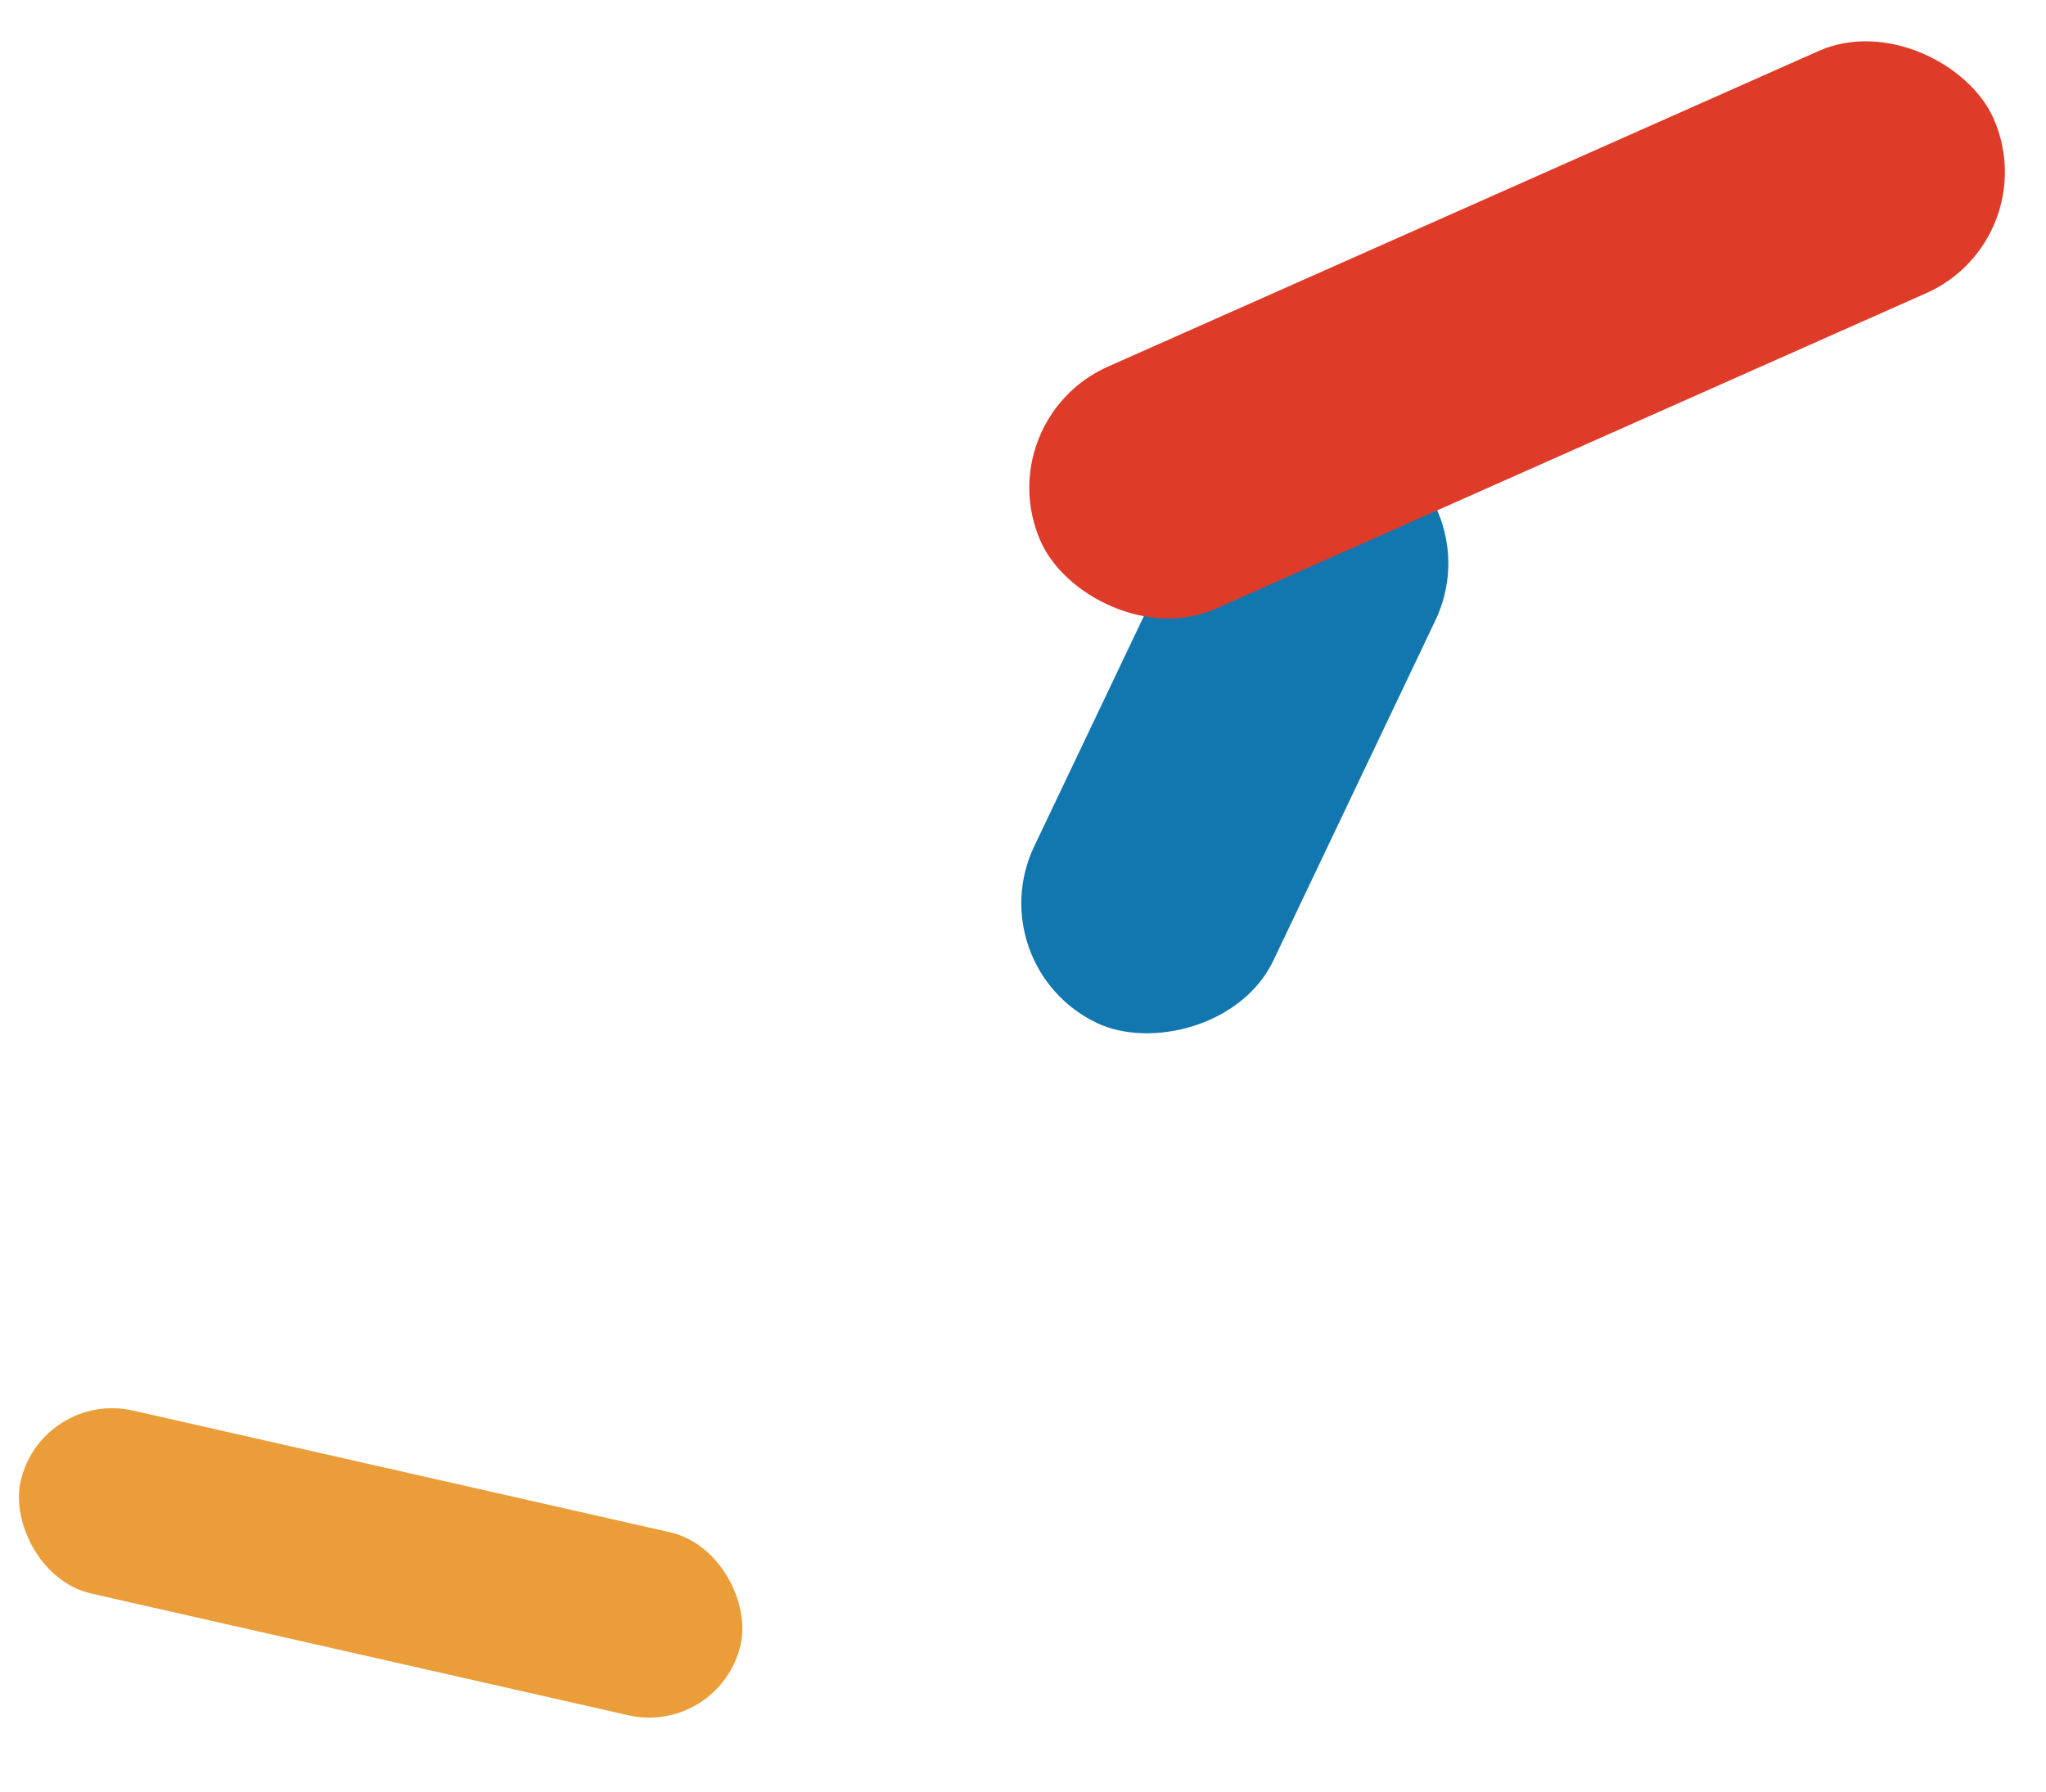 <svg fill="none" height="198" viewBox="0 0 226 198" width="226" xmlns="http://www.w3.org/2000/svg" xmlns:xlink="http://www.w3.org/1999/xlink"><clipPath id="a"><path d="m0 0h226v198h-226z"/></clipPath><g clip-path="url(#a)"><rect fill="#1377af" height="29.273" rx="14.636" transform="matrix(-.43 .903 -.903 -.43 285.701 -69.798)" width="70.869" x="164.89" y="55.313"/><rect fill="#eb9d39" height="20.739" rx="10.37" transform="matrix(.975 .221 -.221 .975 34.046 2.783)" width="81.575" x="4.582" y="153.587"/><rect fill="#df3b29" height="29.273" rx="14.636" transform="matrix(.914 -.406 .406 .914 -9.442 48.303)" width="115.14" x="109" y="46.382"/></g></svg>